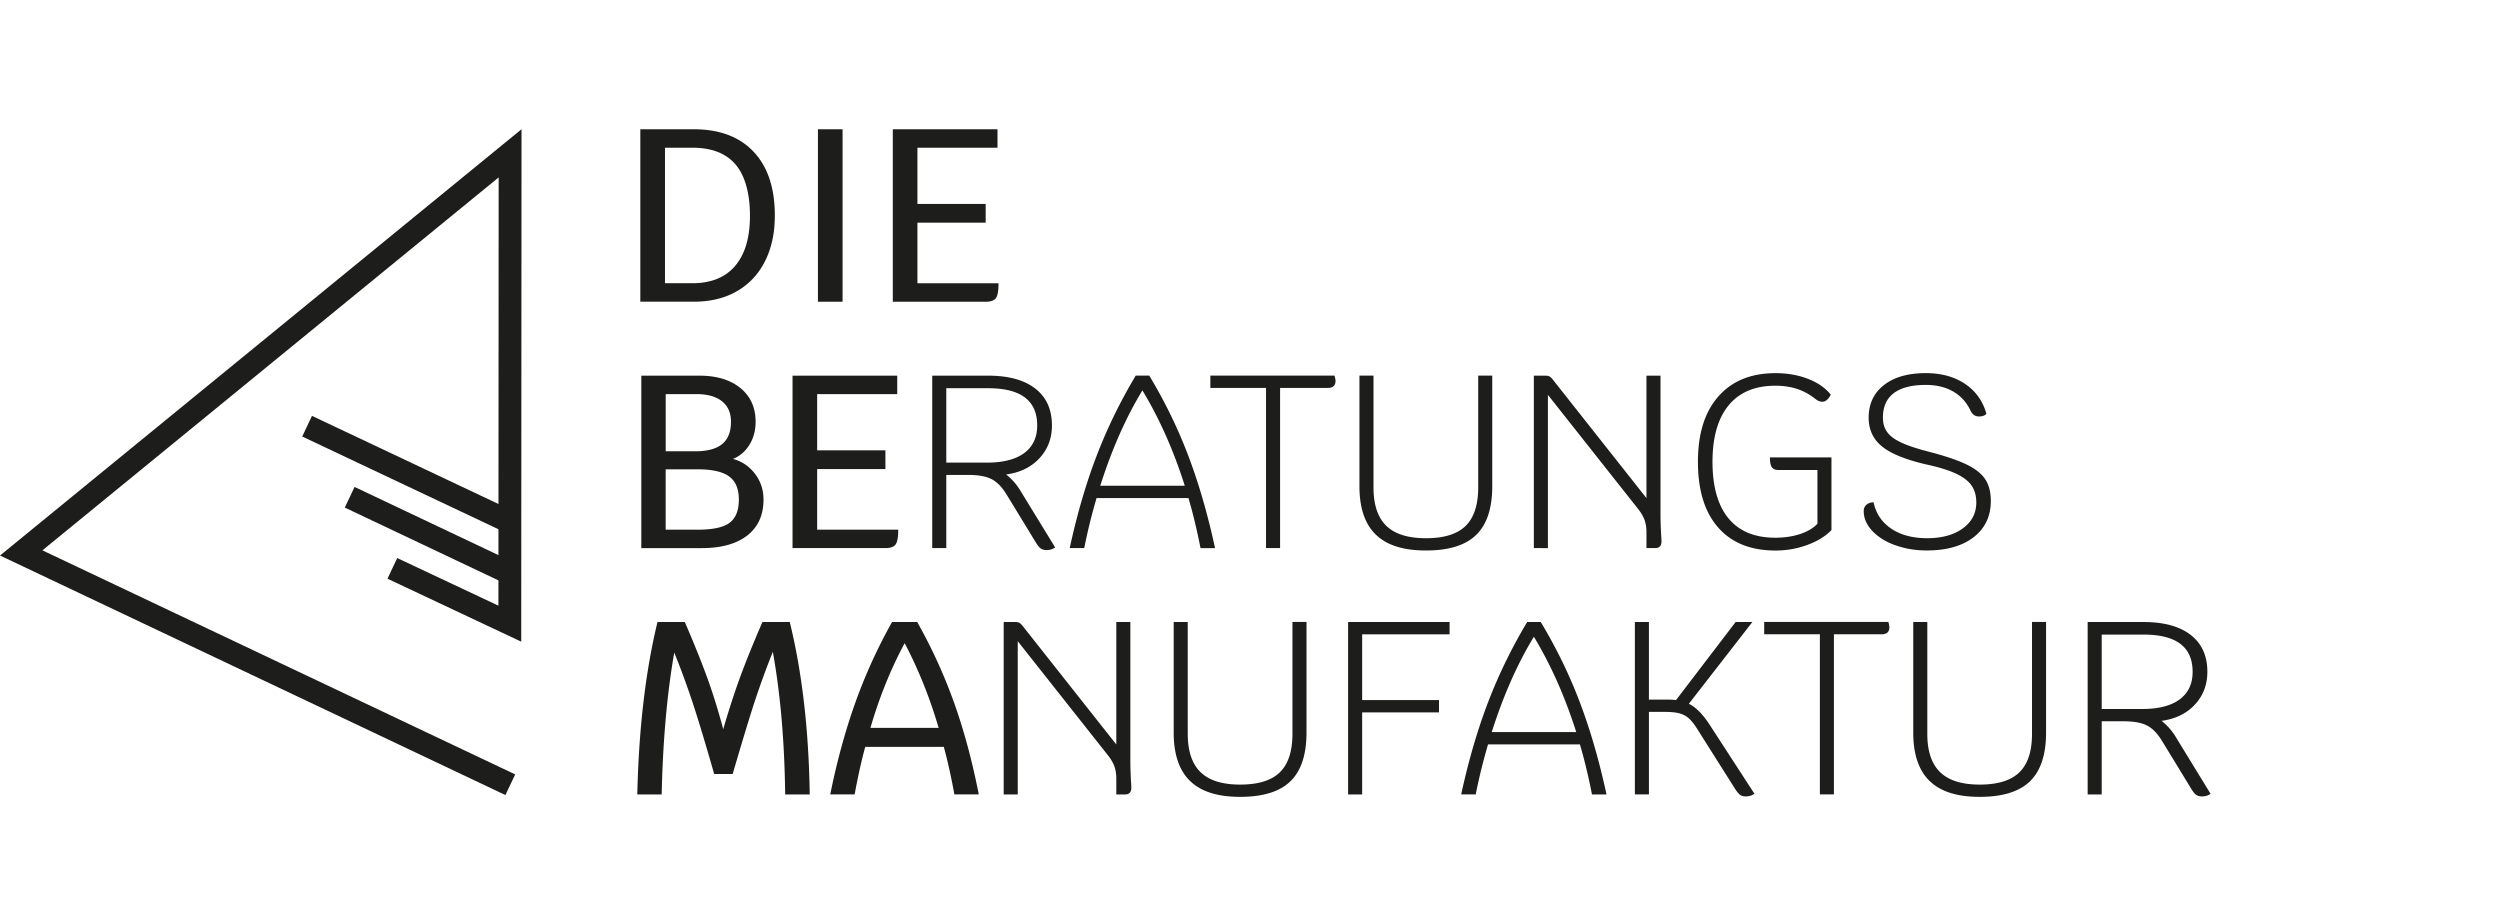 <svg id="Ebene_1" xmlns="http://www.w3.org/2000/svg" viewBox="0 0 739.97 272.68"><defs><clipPath id="clippath"><path style="fill:none" d="M0 0h739.97v272.68H0z"/></clipPath><style>.cls-3{fill:none;stroke:#1d1d1b;stroke-width:6.76px}.cls-4{fill:#1d1d1b}</style></defs><path class="cls-3" d="m116.13 168.23 34.77 16.37.08-139.22L6.28 163.66l144.76 68.61" style="clip-path:url(#clippath)"/><path class="cls-3" d="m103.5 147.18 47.33 22.43M90.9 126.15l60.08 28.39"/><path class="cls-4" d="M223.07 44.93c4.18 4.45 6.27 10.73 6.27 18.85 0 5.2-.97 9.72-2.92 13.56-1.94 3.84-4.72 6.79-8.31 8.86-3.6 2.07-7.85 3.1-12.76 3.1h-15.82V38.26h15.82c7.63 0 13.54 2.22 17.72 6.67Zm-5.47 33.76c2.92-3.43 4.38-8.37 4.38-14.84s-1.41-11.8-4.23-15.13c-2.82-3.33-7.1-5-12.83-5h-8.09v40.11h8.09c5.54 0 9.77-1.71 12.69-5.14ZM242.1 38.26h7.29V89.3h-7.29V38.26ZM295.55 83.84c0 2.19-.25 3.65-.77 4.38-.51.73-1.52 1.09-3.03 1.09h-27.49V38.26h30.99v5.47h-23.7v16.63h20.2v5.54h-20.2v17.94h23.99ZM223.47 140.24c1.68 2.21 2.52 4.75 2.52 7.62 0 4.57-1.59 8.11-4.78 10.61-3.18 2.5-7.67 3.76-13.45 3.76h-17.94v-51.04h17.21c5.1 0 9.15 1.23 12.14 3.68 2.99 2.46 4.48 5.77 4.48 9.95 0 2.58-.61 4.85-1.82 6.82-1.22 1.97-2.84 3.37-4.89 4.19 2.67.73 4.85 2.2 6.53 4.41Zm-9.77-21.47c-1.77-1.41-4.31-2.12-7.62-2.12h-9.04v16.92h8.82c3.55 0 6.19-.72 7.91-2.15 1.73-1.43 2.59-3.63 2.59-6.6 0-2.62-.89-4.64-2.66-6.05Zm2.26 35.95c1.82-1.36 2.73-3.65 2.73-6.85s-.96-5.44-2.88-6.85c-1.92-1.41-5.04-2.11-9.37-2.11h-9.41v17.87h9.55c4.42 0 7.55-.68 9.37-2.04ZM265.87 156.76c0 2.19-.26 3.65-.77 4.38s-1.52 1.09-3.03 1.09h-27.49v-51.04h30.99v5.47h-23.7v16.63h20.2v5.54h-20.2v17.94h23.99ZM312.32 162.01c-.68.53-1.53.8-2.55.8-.68 0-1.24-.15-1.68-.44-.44-.29-.92-.88-1.46-1.75l-8.68-14.22c-1.36-2.24-2.86-3.77-4.48-4.59-1.63-.83-3.93-1.24-6.89-1.24h-6.49v21.66h-4.16v-51.04h16.55c6.03 0 10.68 1.28 13.96 3.83 3.28 2.55 4.92 6.19 4.92 10.9 0 3.84-1.24 7.09-3.72 9.74-2.48 2.65-5.76 4.24-9.84 4.78 1.55 1.22 2.89 2.7 4.01 4.45l10.5 17.14Zm-20.2-25.08c4.81 0 8.5-.95 11.05-2.84 2.55-1.9 3.83-4.62 3.83-8.17 0-7.34-4.84-11.01-14.51-11.01h-12.4v22.02h12.03ZM351.77 147.42h-27.2c-1.46 4.96-2.67 9.89-3.65 14.8h-4.3c2.19-10.06 4.85-19.18 7.98-27.34 3.14-8.17 6.99-16.07 11.56-23.7h4.01c4.57 7.58 8.41 15.46 11.52 23.63s5.76 17.31 7.95 27.42h-4.3c-1.07-5.44-2.26-10.38-3.57-14.8Zm-1.09-3.65c-3.35-10.55-7.54-19.95-12.54-28.22-4.91 8.07-9.07 17.48-12.47 28.22h25.01ZM395.3 112.71c0 1.41-.75 2.11-2.26 2.11h-14.15v47.4h-4.16v-47.4h-16.48v-3.65H395c.19.68.29 1.19.29 1.53ZM407.23 158.25c-3.23-3.13-4.85-7.91-4.85-14.33v-32.74h4.16v33.11c0 5.1 1.26 8.88 3.79 11.34 2.53 2.46 6.44 3.68 11.74 3.68s9.26-1.21 11.74-3.65c2.48-2.43 3.72-6.22 3.72-11.38v-33.11h4.16v32.74c0 6.51-1.58 11.32-4.74 14.4-3.16 3.09-8.12 4.63-14.88 4.63s-11.61-1.57-14.84-4.7ZM491.63 157.56c.1 1.36.15 2.26.15 2.7 0 1.31-.63 1.97-1.9 1.97h-2.55v-4.67c0-1.36-.18-2.56-.55-3.61-.37-1.04-1.01-2.15-1.93-3.32l-26.69-33.76v45.36H454v-51.04h3.43c.49 0 .88.07 1.17.22s.63.46 1.02.95l27.71 35.07v-36.24h4.16v41.05c0 1.51.05 3.28.15 5.32ZM542.09 135.39v21.51c-1.8 1.85-4.19 3.32-7.18 4.41a27.134 27.134 0 0 1-9.37 1.64c-7.34 0-13-2.27-16.99-6.82-3.99-4.54-5.98-11.02-5.98-19.43s2.02-14.77 6.05-19.36c4.04-4.59 9.67-6.89 16.92-6.89 3.5 0 6.7.56 9.59 1.68 2.89 1.12 5.14 2.67 6.75 4.67-.29.63-.66 1.14-1.09 1.53-.44.39-.9.58-1.39.58-.68 0-1.36-.27-2.04-.8-1.7-1.36-3.51-2.36-5.43-2.99-1.92-.63-4.07-.95-6.45-.95-6.03 0-10.63 1.93-13.82 5.8-3.18 3.86-4.78 9.44-4.78 16.73s1.58 12.92 4.74 16.74c3.16 3.82 7.78 5.72 13.85 5.72 2.67 0 5.12-.36 7.33-1.09s3.93-1.75 5.14-3.06v-15.9h-11.59c-.92 0-1.57-.28-1.93-.84-.36-.56-.55-1.52-.55-2.88h18.23ZM560.98 161.39c-2.87-1.04-5.14-2.47-6.82-4.27-1.68-1.8-2.52-3.74-2.52-5.83 0-.78.26-1.4.77-1.86.51-.46 1.23-.72 2.15-.77.68 3.31 2.42 5.91 5.21 7.8 2.79 1.9 6.36 2.84 10.68 2.84s7.89-.97 10.54-2.92c2.65-1.94 3.97-4.5 3.97-7.66 0-1.99-.47-3.67-1.42-5.03-.95-1.36-2.5-2.54-4.67-3.54-2.16-1-5.14-1.91-8.93-2.73-6.03-1.41-10.34-3.18-12.94-5.32-2.6-2.14-3.9-4.96-3.9-8.46 0-4.08 1.51-7.3 4.52-9.66 3.01-2.36 7.15-3.54 12.4-3.54 4.57 0 8.43 1.06 11.59 3.17 3.16 2.12 5.27 5.07 6.34 8.86-.44.54-1.17.8-2.19.8-.58 0-1.08-.15-1.5-.44-.41-.29-.79-.8-1.13-1.53-1.17-2.38-2.87-4.2-5.1-5.47-2.24-1.26-4.91-1.9-8.02-1.9-4.18 0-7.34.82-9.48 2.44-2.14 1.63-3.21 4.05-3.21 7.26 0 1.65.41 3.06 1.24 4.23.83 1.17 2.2 2.2 4.12 3.1 1.92.9 4.56 1.79 7.91 2.66 4.91 1.26 8.69 2.53 11.34 3.79 2.65 1.26 4.53 2.73 5.65 4.41 1.12 1.68 1.68 3.83 1.68 6.45 0 4.52-1.69 8.09-5.07 10.72-3.38 2.62-8.01 3.94-13.89 3.94-3.35 0-6.47-.52-9.33-1.57ZM232.4 235.15c-.19-15.7-1.41-29.78-3.65-42.22-1.8 4.47-3.46 9.01-5 13.6s-3.83 12.12-6.89 22.57h-5.47c-2.62-9.19-4.77-16.27-6.42-21.26-1.65-4.98-3.45-9.88-5.4-14.69-2.14 12.25-3.38 26.25-3.72 42h-7.22c.44-19.4 2.43-36.41 5.98-51.04h8.09c2.82 6.56 5.04 12.09 6.67 16.59s3.2 9.54 4.7 15.13c1.65-5.69 3.31-10.79 4.96-15.31 1.65-4.52 3.86-9.99 6.64-16.41h8.09c3.65 14.88 5.62 31.89 5.91 51.04h-7.29ZM279.36 221.07H256.1c-1.12 4.08-2.16 8.78-3.14 14.07h-7.22c1.99-9.82 4.46-18.85 7.4-27.09 2.94-8.24 6.57-16.22 10.9-23.95h7.44c4.33 7.68 7.96 15.63 10.9 23.84 2.94 8.22 5.38 17.28 7.33 27.2h-7.22c-.97-5.3-2.02-9.99-3.13-14.07Zm-1.53-5.62c-2.62-8.94-5.98-17.31-10.06-25.08-4.13 7.68-7.51 16.04-10.13 25.08h20.2ZM334.71 230.48c.1 1.36.15 2.26.15 2.7 0 1.31-.63 1.97-1.9 1.97h-2.55v-4.67c0-1.36-.18-2.56-.55-3.61-.37-1.04-1.01-2.15-1.93-3.32l-26.69-33.76v45.36h-4.16v-51.04h3.43c.49 0 .88.07 1.17.22s.63.46 1.02.95l27.71 35.07v-36.24h4.16v41.05c0 1.51.05 3.28.15 5.32ZM352.25 231.17c-3.23-3.13-4.85-7.91-4.85-14.33V184.1h4.16v33.11c0 5.1 1.26 8.88 3.79 11.34 2.53 2.46 6.44 3.68 11.74 3.68s9.26-1.21 11.74-3.65c2.48-2.43 3.72-6.22 3.72-11.38v-33.11h4.16v32.74c0 6.51-1.58 11.32-4.74 14.4-3.16 3.09-8.12 4.63-14.88 4.63s-11.61-1.57-14.84-4.7ZM403.18 187.75v19.47h22.75v3.65h-22.75v24.28h-4.16v-51.04h30.04v3.65h-25.89ZM467.64 220.34h-27.2c-1.46 4.96-2.67 9.89-3.65 14.8h-4.3c2.19-10.06 4.85-19.18 7.98-27.34 3.14-8.17 6.99-16.07 11.56-23.7h4.01c4.57 7.58 8.41 15.46 11.52 23.63s5.76 17.31 7.95 27.42h-4.3c-1.07-5.44-2.26-10.38-3.57-14.8Zm-1.09-3.65c-3.35-10.55-7.54-19.95-12.54-28.22-4.91 8.07-9.07 17.48-12.47 28.22h25.01ZM519.27 234.93c-.68.53-1.53.8-2.55.8-.68 0-1.23-.15-1.64-.44-.41-.29-.91-.88-1.49-1.75l-11.38-18.01c-.88-1.36-1.7-2.37-2.48-3.03s-1.7-1.12-2.77-1.39c-1.07-.27-2.53-.4-4.38-.4h-4.52v24.43h-4.16V184.1h4.16v22.97h5.83c.58 0 1.31.05 2.19.15l17.65-23.12h4.96l-18.81 24.21c2.04 1.02 4.01 2.97 5.91 5.83l13.49 20.78ZM559.23 185.63c0 1.41-.75 2.11-2.26 2.11h-14.15v47.4h-4.16v-47.4h-16.48v-3.65h36.75c.19.68.29 1.19.29 1.53ZM571.15 231.17c-3.23-3.13-4.85-7.91-4.85-14.33V184.1h4.16v33.11c0 5.1 1.26 8.88 3.79 11.34 2.53 2.46 6.44 3.68 11.74 3.68s9.26-1.21 11.74-3.65c2.48-2.43 3.72-6.22 3.72-11.38v-33.11h4.16v32.74c0 6.51-1.58 11.32-4.74 14.4-3.16 3.09-8.12 4.63-14.88 4.63s-11.61-1.57-14.84-4.7ZM654.31 234.93c-.68.53-1.53.8-2.55.8-.68 0-1.24-.15-1.68-.44-.44-.29-.92-.88-1.46-1.75l-8.68-14.22c-1.36-2.24-2.86-3.77-4.48-4.59-1.63-.83-3.93-1.24-6.89-1.24h-6.49v21.66h-4.16v-51.04h16.55c6.03 0 10.68 1.28 13.96 3.83 3.28 2.55 4.92 6.19 4.92 10.9 0 3.84-1.24 7.09-3.72 9.74-2.48 2.65-5.76 4.24-9.84 4.78 1.55 1.22 2.89 2.7 4.01 4.45l10.5 17.14Zm-20.2-25.08c4.81 0 8.5-.95 11.05-2.84 2.55-1.9 3.83-4.62 3.83-8.17 0-7.34-4.84-11.01-14.51-11.01h-12.4v22.02h12.03Z"/></svg>